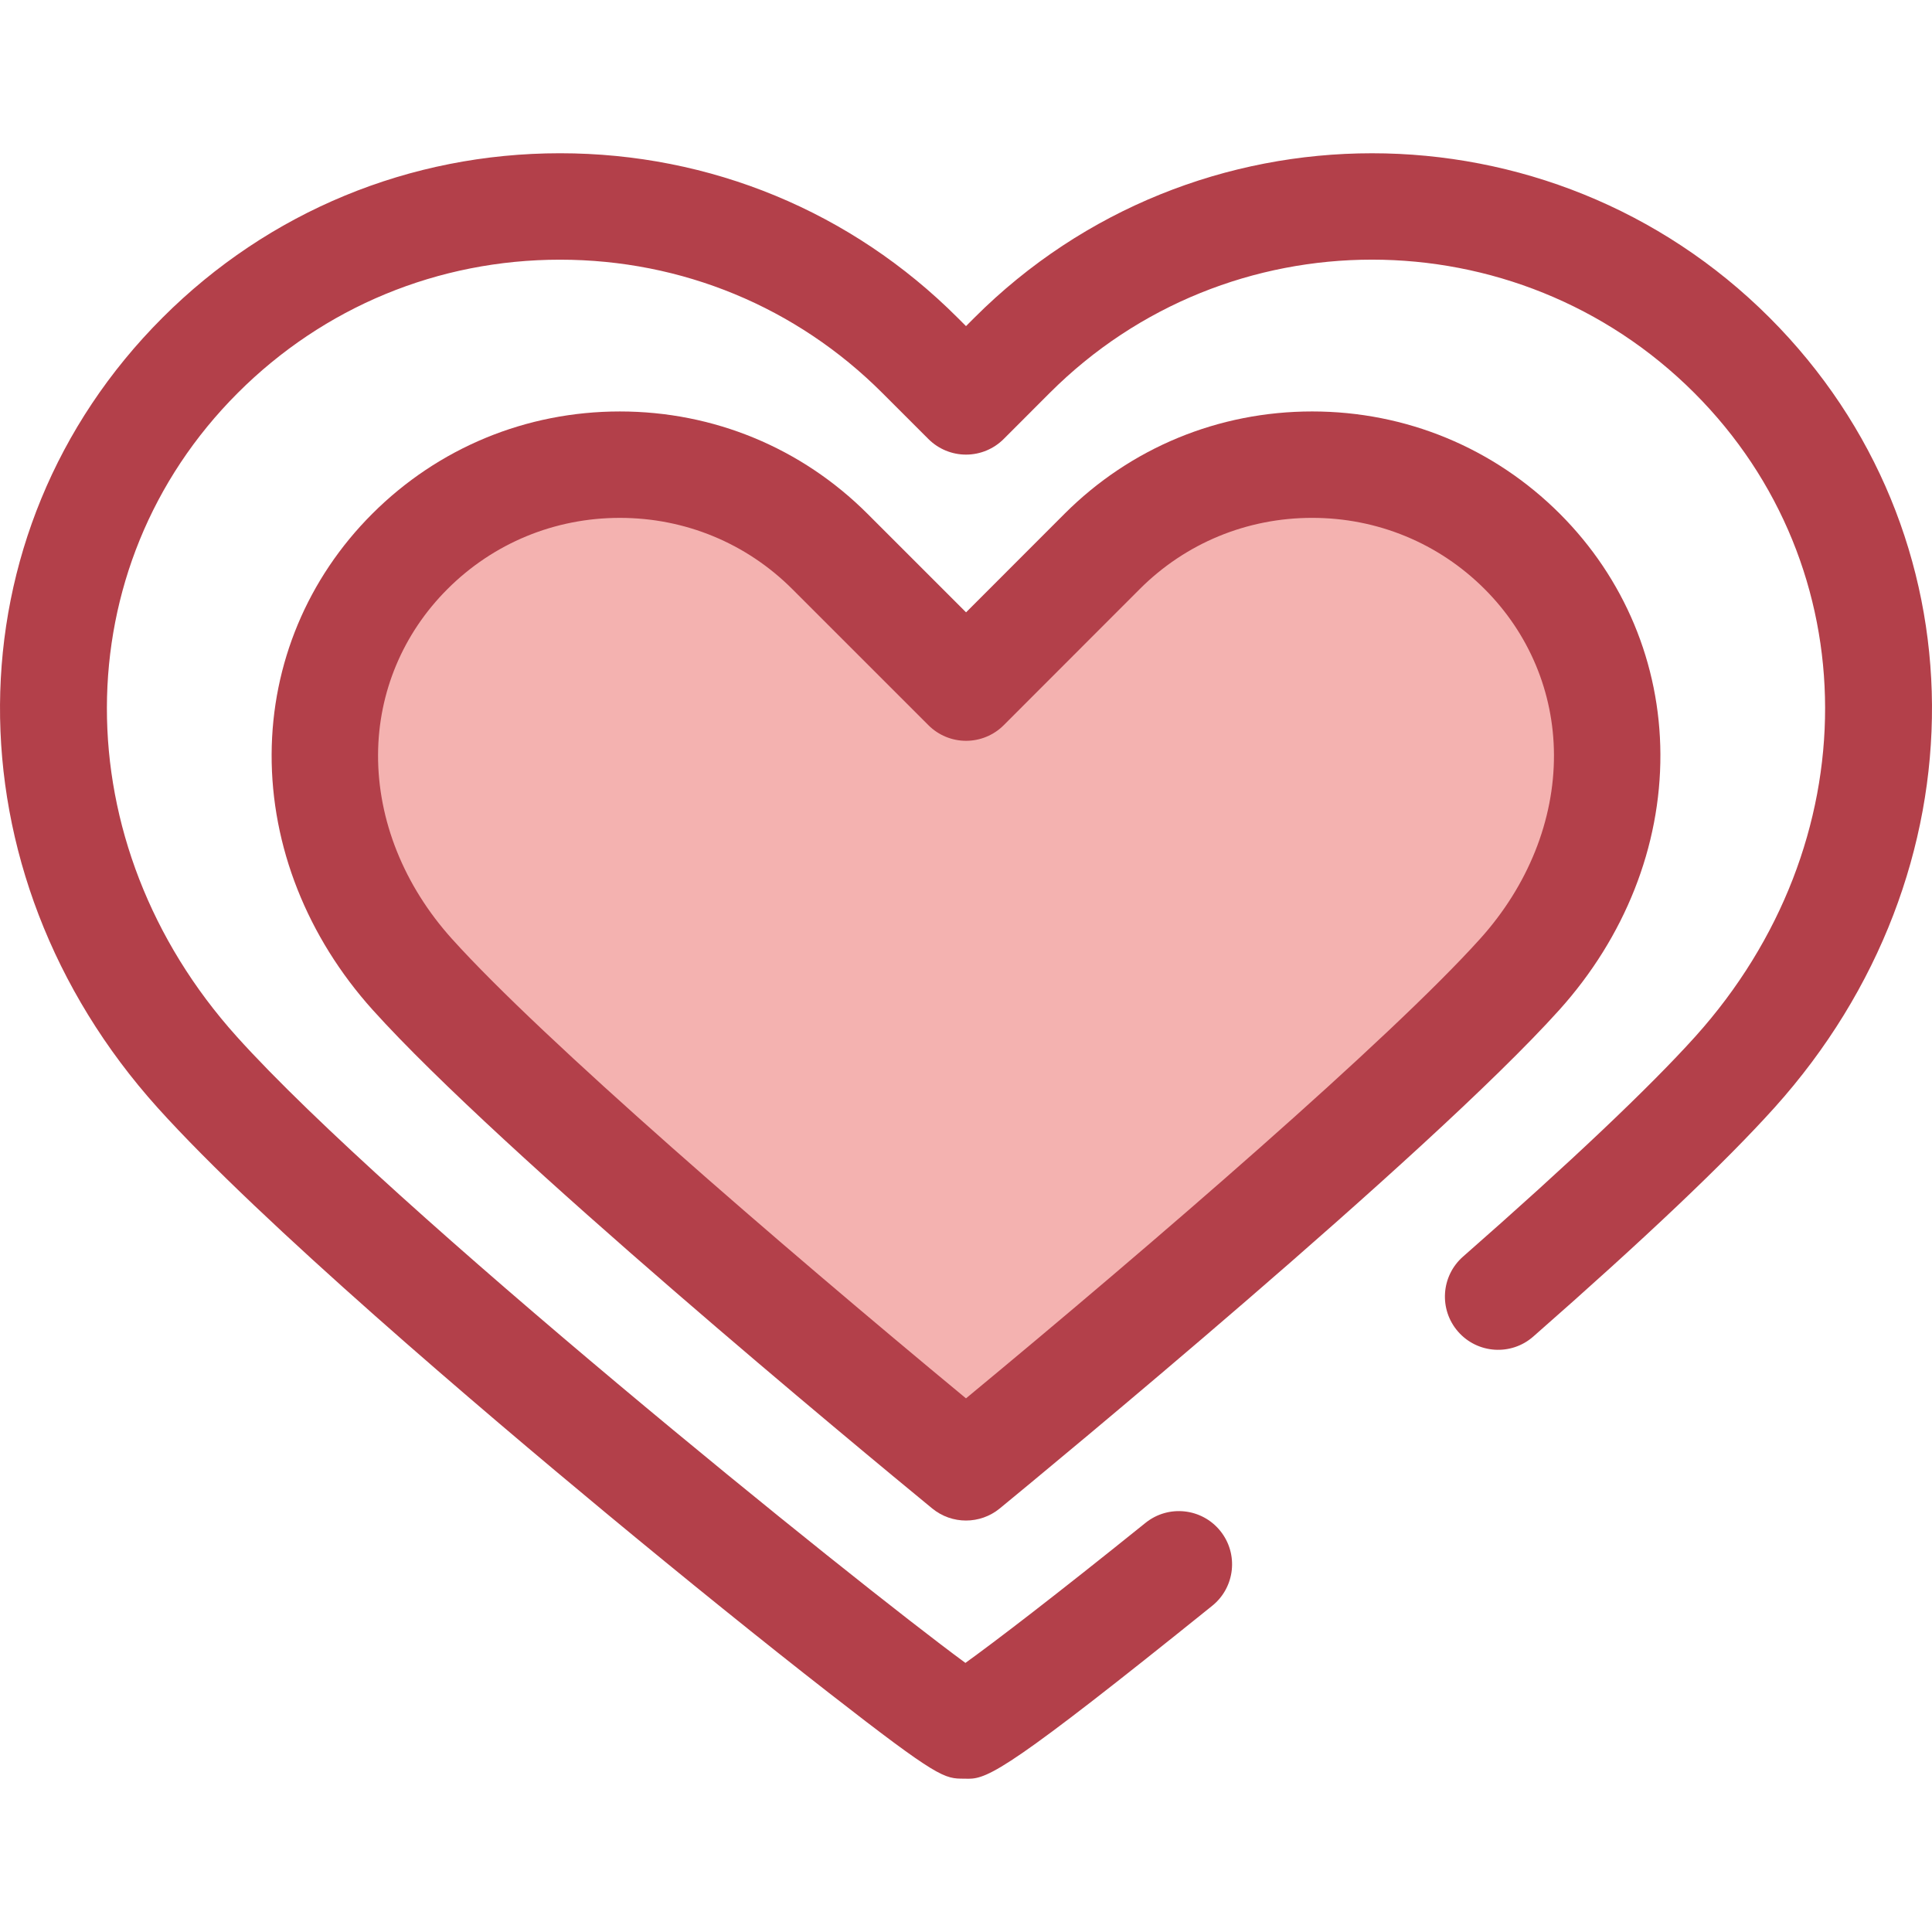 <?xml version="1.0" encoding="iso-8859-1"?>
<!-- Uploaded to: SVG Repo, www.svgrepo.com, Generator: SVG Repo Mixer Tools -->
<svg height="800px" width="800px" version="1.1" id="Layer_1" xmlns="http://www.w3.org/2000/svg" xmlns:xlink="http://www.w3.org/1999/xlink" 
	 viewBox="0 0 512.001 512.001" xml:space="preserve">
<path style="fill:#B3404A;" d="M256.611,471.389c-0.312,0-0.619-0.01-0.934-0.024h-0.152c-5.264,0-6.679,0-35.872-22.749
	c-17.103-13.328-38.079-30.248-59.065-47.647c-32.592-27.02-91.367-76.903-118.811-107.401
	c-56.191-62.458-55.636-152.472,1.29-209.378c28.092-28.101,65.507-43.577,105.346-43.577c39.838,0,77.254,15.477,105.357,43.58
	l2.232,2.232l2.239-2.241c58.088-58.088,152.61-58.088,210.708-0.006c56.905,56.932,57.459,146.942,1.293,209.377
	c-13,14.449-34.507,34.855-63.922,60.659c-5.855,5.136-14.765,4.553-19.9-1.302c-5.136-5.855-4.553-14.765,1.302-19.9
	c28.181-24.72,49.466-44.887,61.553-58.319c45.968-51.096,45.852-124.427-0.269-170.571
	c-47.097-47.086-123.728-47.086-170.815,0.003l-12.205,12.215c-2.644,2.645-6.23,4.133-9.971,4.135c-0.001,0-0.003,0-0.004,0
	c-3.738,0-7.324-1.485-9.97-4.129l-12.211-12.207c-22.777-22.777-53.112-35.321-85.416-35.321S85.779,81.361,63.01,104.135
	c-46.14,46.124-46.254,119.454-0.268,170.571c40.839,45.384,164.004,144.628,193.106,165.984
	c7.876-5.682,23.564-17.654,47.718-37.11c6.067-4.886,14.944-3.93,19.829,2.135c4.885,6.065,3.93,14.942-2.135,19.829
	C268.122,468.344,261.909,471.389,256.611,471.389z"/>
<path style="fill:#F4B2B0;" d="M255.996,388.857c-39.206-32.207-117.833-98.527-146.743-130.655
	c-15.023-16.698-23.25-37.388-23.165-58.256c0.083-20.261,8.078-39.364,22.509-53.793c14.839-14.842,34.607-23.013,55.67-23.013
	c21.065,0,40.836,8.172,55.675,23.009l36.079,36.071l36.064-36.095c14.821-14.821,34.59-22.989,55.654-22.989
	c21.067,0,40.84,8.169,55.678,23.003c14.423,14.43,22.419,33.543,22.501,53.807c0.086,20.865-8.14,41.551-23.159,58.248
	C373.783,290.396,294.013,357.631,255.996,388.857z"/>
<path style="fill:#B3404A;" d="M255.996,402.958c-3.174,0-6.35-1.068-8.952-3.205c-18.816-15.456-114.392-94.465-148.275-132.118
	c-17.372-19.31-26.884-43.369-26.784-67.746c0.097-24.006,9.56-46.63,26.643-63.708c17.498-17.502,40.809-27.142,65.64-27.142
	c24.832,0,48.145,9.639,65.647,27.139l26.102,26.097l26.094-26.115c17.492-17.492,40.799-27.123,65.631-27.123
	c24.832,0,48.146,9.636,65.648,27.133c17.077,17.086,26.535,39.714,26.633,63.72c0.1,24.375-9.41,48.431-26.778,67.737
	c-34.614,38.468-136.762,122.655-148.297,132.127C262.345,401.889,259.17,402.958,255.996,402.958z M164.266,137.242
	c-17.294,0-33.524,6.705-45.697,18.882c-11.786,11.782-18.313,27.365-18.38,43.879c-0.071,17.358,6.87,34.676,19.547,48.767
	c23.783,26.428,86.265,80.455,136.26,121.81c49.998-41.351,112.487-95.378,136.28-121.818
	c12.672-14.085,19.611-31.402,19.541-48.757c-0.068-16.52-6.593-32.108-18.373-43.895c-12.17-12.167-28.404-18.871-45.704-18.871
	c-17.299,0-33.521,6.697-45.684,18.858l-36.06,36.091c-2.644,2.646-6.232,4.133-9.971,4.135c-0.001,0-0.003,0-0.004,0
	c-3.74,0-7.326-1.485-9.97-4.129l-36.079-36.071C197.796,143.948,181.565,137.242,164.266,137.242z"/>
</svg>